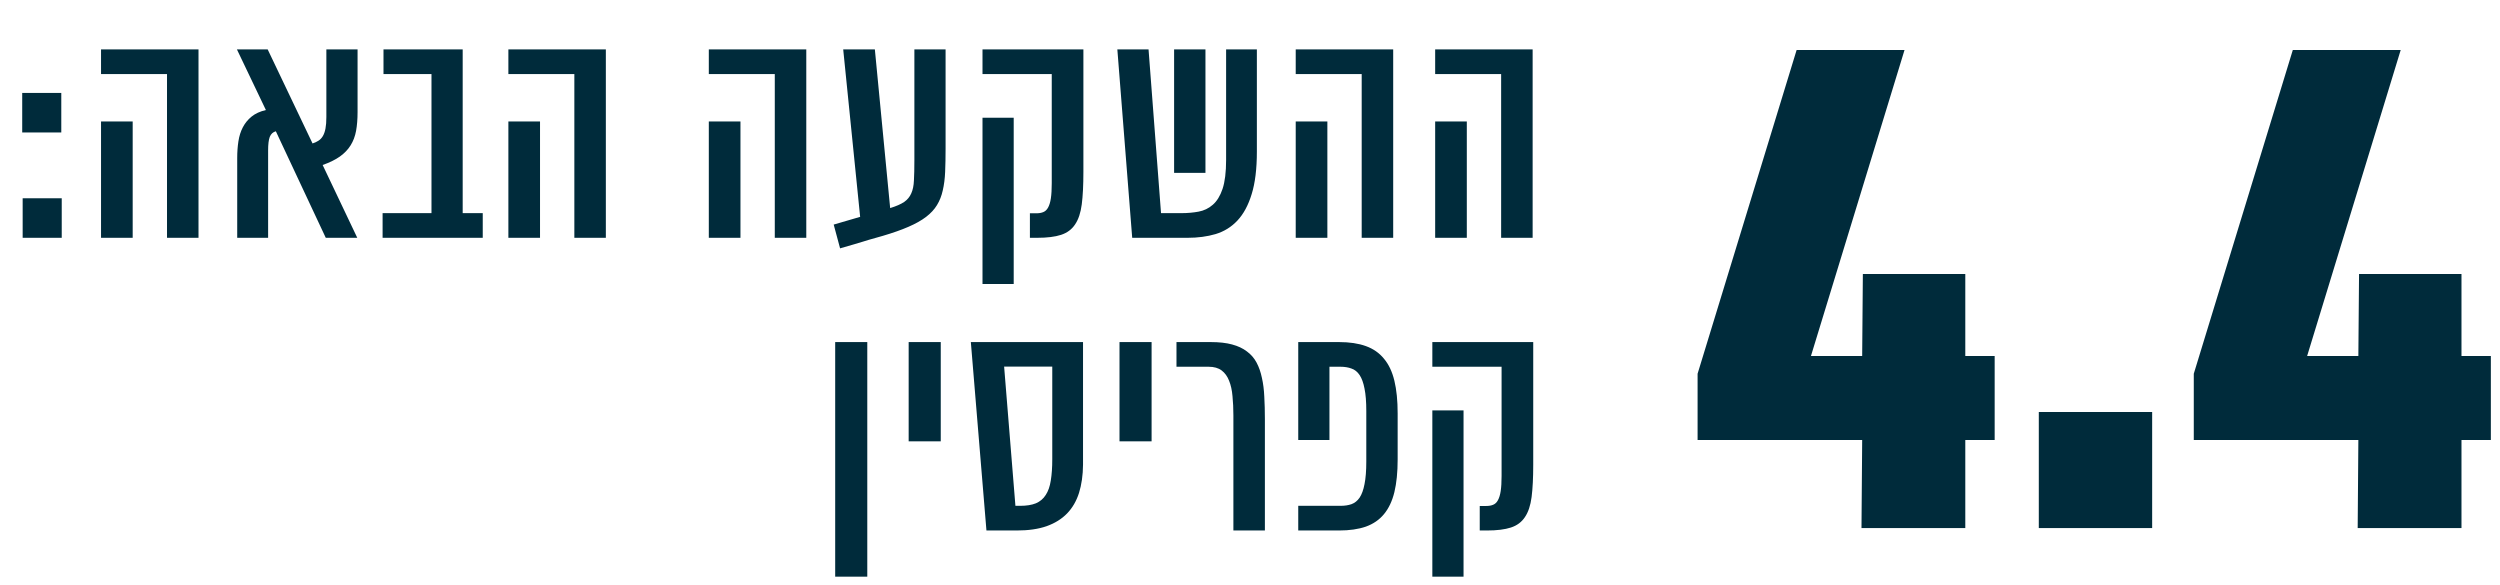<svg xmlns="http://www.w3.org/2000/svg" width="1230" height="288" viewBox="0 0 1230 288" fill="none"><path d="M10.928 65.169V45.723H30.155V65.169H10.928ZM11.148 117V97.554H30.374V117H11.148ZM49.709 117V59.759H65.28V117H49.709ZM49.709 24.303H97.666V117H82.168V36.439H49.709V24.303ZM160.278 117L135.715 64.584C134.302 64.974 133.303 65.9 132.718 67.362C132.182 68.775 131.914 70.993 131.914 74.014V117H116.708V77.743C116.708 74.819 116.903 72.089 117.293 69.555C117.683 66.972 118.414 64.657 119.486 62.61C120.558 60.563 121.996 58.809 123.799 57.347C125.602 55.885 127.942 54.812 130.817 54.13L116.562 24.303H131.694L153.772 70.579C154.844 70.237 155.795 69.799 156.623 69.263C157.5 68.727 158.231 67.971 158.816 66.996C159.401 66.022 159.84 64.779 160.132 63.268C160.425 61.757 160.571 59.856 160.571 57.566V24.303H175.923V55.154C175.923 58.614 175.679 61.684 175.192 64.365C174.704 67.045 173.803 69.433 172.487 71.529C171.22 73.576 169.465 75.403 167.223 77.012C165.03 78.571 162.203 79.96 158.743 81.179L175.777 117H160.278ZM237.512 104.865V117H188.239V104.865H212.291V36.439H188.678V24.303H227.643V104.865H237.512ZM250.121 117V59.759H265.692V117H250.121ZM250.121 24.303H298.078V117H282.58V36.439H250.121V24.303ZM348.736 117V59.759H364.308V117H348.736ZM348.736 24.303H396.693V117H381.195V36.439H348.736V24.303ZM465.227 24.303V73.137C465.227 77.377 465.154 81.203 465.008 84.615C464.862 87.978 464.472 90.999 463.838 93.68C463.253 96.36 462.303 98.773 460.987 100.917C459.72 103.013 457.941 104.938 455.65 106.692C453.36 108.447 450.46 110.079 446.951 111.59C443.491 113.101 439.275 114.588 434.304 116.05C432.111 116.683 429.796 117.341 427.359 118.023C424.971 118.755 422.729 119.437 420.633 120.07C418.196 120.801 415.76 121.508 413.323 122.19L410.179 110.494L423.192 106.692L414.858 24.303H430.429L437.959 102.379C440.932 101.453 443.223 100.454 444.831 99.382C446.439 98.261 447.609 96.847 448.34 95.142C449.12 93.436 449.558 91.291 449.656 88.709C449.802 86.126 449.875 82.836 449.875 78.839V24.303H465.227ZM483.392 57.931H498.744V139.736H483.392V57.931ZM533.03 24.303V84.615C533.03 91.048 532.762 96.36 532.226 100.551C531.69 104.694 530.593 107.984 528.936 110.421C527.328 112.857 525.037 114.563 522.065 115.538C519.092 116.513 515.168 117 510.295 117H506.713V104.938H509.929C511.245 104.938 512.366 104.743 513.292 104.353C514.267 103.963 515.046 103.232 515.631 102.16C516.265 101.039 516.728 99.528 517.02 97.627C517.313 95.678 517.459 93.192 517.459 90.171V36.439H483.392V24.303H533.03ZM618.378 24.303V74.599C618.378 83.079 617.526 90.049 615.82 95.507C614.163 100.966 611.823 105.303 608.802 108.52C605.829 111.688 602.247 113.905 598.055 115.172C593.913 116.391 589.331 117 584.312 117H557.044L549.733 24.303H565.085L571.226 104.865H581.314C584.239 104.865 587.017 104.621 589.648 104.134C592.329 103.646 594.668 102.525 596.666 100.771C598.713 99.016 600.322 96.409 601.491 92.949C602.661 89.439 603.246 84.688 603.246 78.693V24.303H618.378ZM593.084 85.053H577.659V24.303H593.084V85.053ZM637.494 117V59.759H653.065V117H637.494ZM637.494 24.303H685.45V117H669.952V36.439H637.494V24.303ZM706.101 117V59.759H721.672V117H706.101ZM706.101 24.303H754.058V117H738.56V36.439H706.101V24.303ZM410.913 168.303H426.704V283.736H410.913V168.303ZM447.062 168.303H462.853V217.137H447.062V168.303ZM532.849 168.303V228.615C532.8 233.829 532.142 238.459 530.875 242.505C529.608 246.501 527.659 249.864 525.027 252.593C522.395 255.322 519.032 257.418 514.938 258.88C510.893 260.293 506.02 261 500.317 261H485.331L477.655 168.303H532.849ZM517.716 180.366H494.03L499.586 248.865H501.926C505.045 248.865 507.628 248.45 509.675 247.622C511.722 246.745 513.33 245.38 514.5 243.528C515.718 241.676 516.547 239.312 516.985 236.437C517.473 233.513 517.716 230.004 517.716 225.91V180.366ZM550.795 168.303H566.585V217.137H550.795V168.303ZM595.716 168.303C599.81 168.303 603.295 168.693 606.17 169.473C609.094 170.253 611.531 171.398 613.48 172.909C615.479 174.371 617.063 176.199 618.232 178.392C619.402 180.585 620.279 183.095 620.864 185.922C621.498 188.7 621.887 191.794 622.034 195.206C622.229 198.617 622.326 202.273 622.326 206.172V261H606.828V204.417C606.828 201.005 606.682 197.838 606.389 194.913C606.146 191.989 605.585 189.455 604.708 187.311C603.879 185.166 602.661 183.485 601.053 182.266C599.444 181.048 597.3 180.439 594.619 180.439H578.829V168.303H595.716ZM658.84 168.303C663.958 168.303 668.344 168.961 671.999 170.277C675.655 171.593 678.627 173.664 680.918 176.491C683.257 179.269 684.963 182.875 686.035 187.311C687.108 191.746 687.644 197.107 687.644 203.394V226.056C687.644 232.343 687.108 237.704 686.035 242.139C684.963 246.525 683.257 250.132 680.918 252.958C678.627 255.736 675.655 257.783 671.999 259.099C668.344 260.366 663.958 261 658.84 261H638.737V248.865H659.571C661.57 248.865 663.349 248.597 664.908 248.06C666.516 247.476 667.857 246.403 668.929 244.844C670.001 243.236 670.805 241.018 671.341 238.191C671.926 235.316 672.219 231.588 672.219 227.006V202.224C672.219 197.691 671.926 194.012 671.341 191.185C670.805 188.358 670.001 186.141 668.929 184.533C667.857 182.924 666.516 181.852 664.908 181.316C663.349 180.731 661.57 180.439 659.571 180.439H654.089V216.479H638.737V168.303H658.84ZM704.712 201.931H720.064V283.736H704.712V201.931ZM754.35 168.303V228.615C754.35 235.048 754.082 240.36 753.546 244.551C753.01 248.694 751.913 251.984 750.256 254.421C748.648 256.857 746.357 258.563 743.384 259.538C740.412 260.513 736.488 261 731.615 261H728.032V248.938H731.249C732.565 248.938 733.686 248.743 734.612 248.353C735.587 247.963 736.366 247.232 736.951 246.16C737.585 245.039 738.048 243.528 738.34 241.627C738.633 239.678 738.779 237.192 738.779 234.171V180.439H704.712V168.303H754.35Z" fill="#002B3B"></path><path d="M981.374 175.141V216.469H966.926V259.812H915.855L916.191 216.469H835.215V183.877L883.935 24.614H937.023L890.991 175.141H916.191L916.527 134.821H966.926V175.141H981.374ZM1003.09 202.693H1058.86V259.812H1003.09V202.693ZM1225.5 175.141V216.469H1211.05V259.812H1159.98L1160.31 216.469H1079.34V183.877L1128.06 24.614H1181.14L1135.11 175.141H1160.31L1160.65 134.821H1211.05V175.141H1225.5Z" fill="#002B3B"></path></svg>